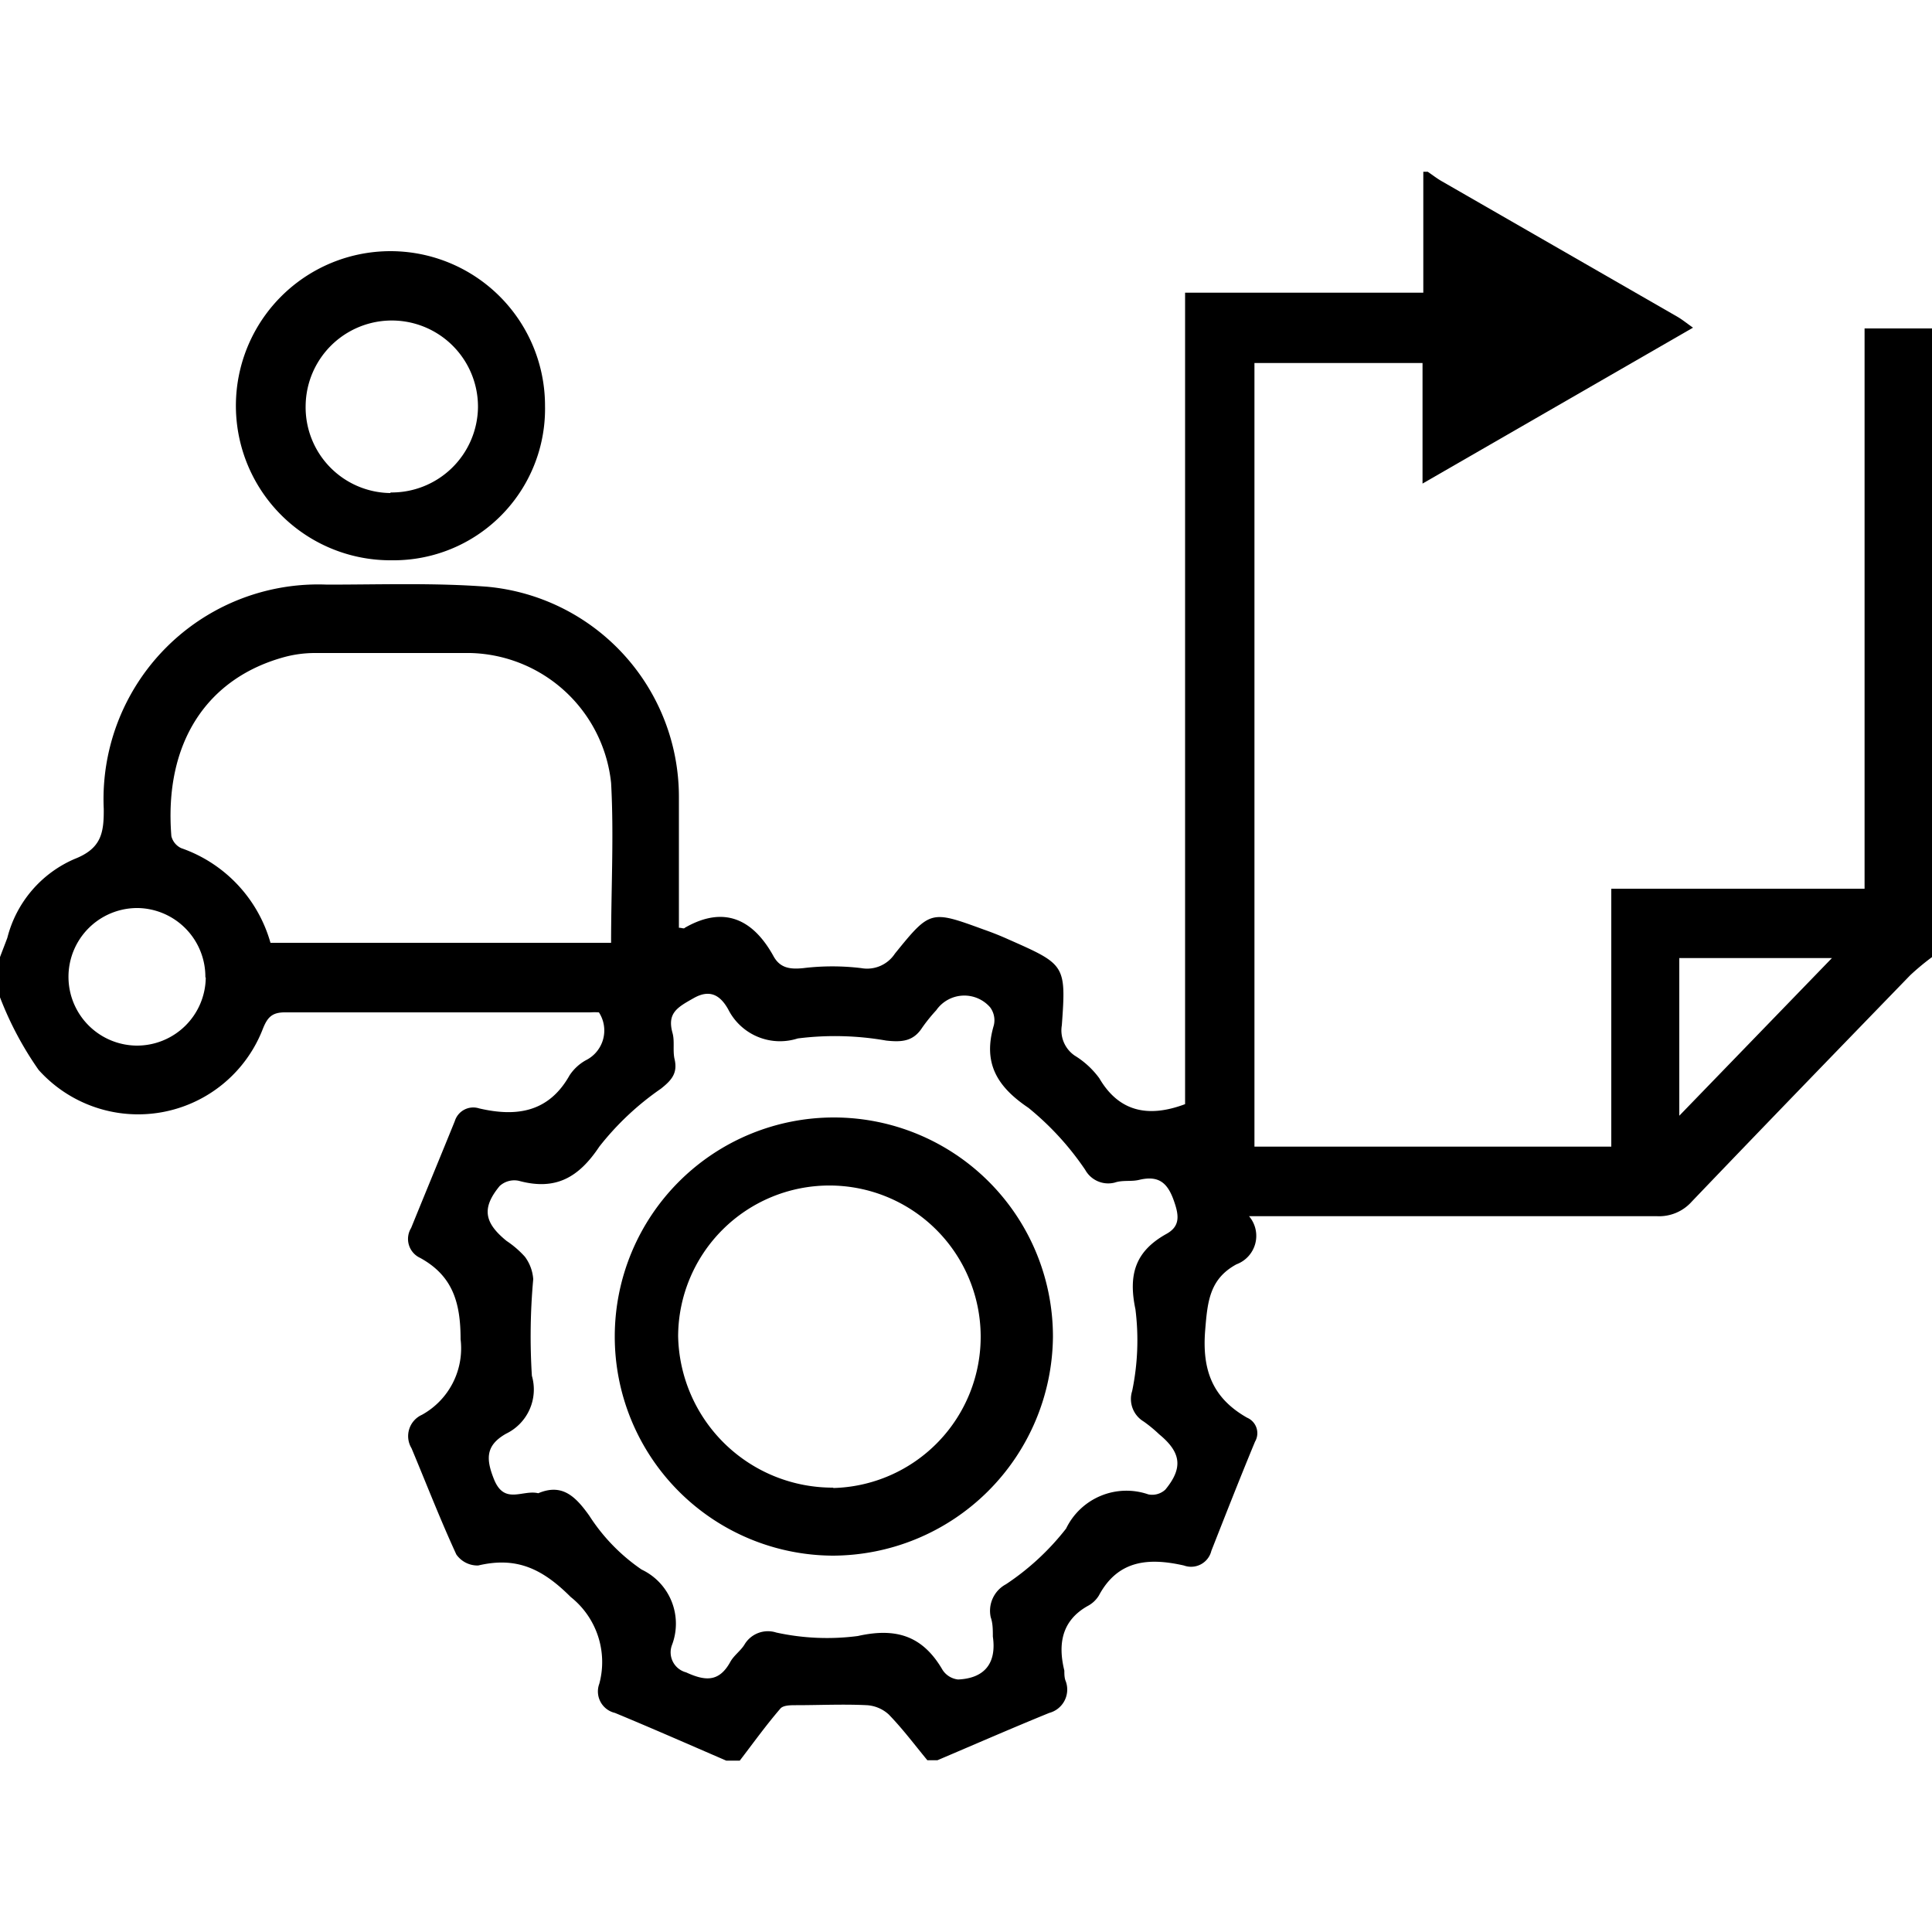 <svg id="Layer_1" data-name="Layer 1" xmlns="http://www.w3.org/2000/svg" width="100" height="100" viewBox="0 0 100 100"><path d="M0,49.54c.13-.35.27-.7.38-1a6.07,6.07,0,0,1,3.48-4.08c1.38-.54,1.52-1.34,1.51-2.59A11.11,11.11,0,0,1,16.93,30.26c2.77,0,5.55-.1,8.3.11a10.92,10.92,0,0,1,9.91,10.88c0,2.26,0,4.52,0,6.77.16,0,.26.07.31,0,2-1.15,3.51-.47,4.58,1.46.34.63.86.7,1.55.63a12.46,12.46,0,0,1,3,0,1.72,1.72,0,0,0,1.74-.75c1.83-2.26,1.85-2.25,4.59-1.25.43.15.86.32,1.28.51,2.94,1.3,3,1.31,2.77,4.45a1.58,1.58,0,0,0,.67,1.57,4.46,4.46,0,0,1,1.27,1.17c1,1.71,2.5,2.07,4.44,1.34v-42H73.67V8.89h.23c.25.17.49.36.76.51l12.17,7c.24.14.46.32.8.56l-14,8.07V18.79h-8.7V59.35H83.4V46H96.51V17H100V49.54a12.79,12.79,0,0,0-1.13.94c-3.78,3.9-7.55,7.79-11.3,11.71a2.26,2.26,0,0,1-1.8.76c-6.58,0-13.16,0-19.74,0H64.65A1.57,1.57,0,0,1,64,65.44c-1.4.76-1.5,1.94-1.62,3.41-.17,2.08.39,3.52,2.17,4.53a.87.87,0,0,1,.41,1.24c-.78,1.88-1.52,3.77-2.26,5.65a1.08,1.08,0,0,1-1.42.76c-1.77-.4-3.4-.32-4.4,1.55a1.49,1.49,0,0,1-.59.55c-1.36.77-1.53,2-1.2,3.34,0,.19,0,.39.08.57a1.25,1.25,0,0,1-.86,1.62c-1.94.79-3.86,1.63-5.79,2.45H48c-.66-.8-1.28-1.63-2-2.37a1.84,1.84,0,0,0-1.14-.48c-1.22-.06-2.44,0-3.66,0-.28,0-.68,0-.82.19-.74.86-1.4,1.78-2.09,2.68h-.7c-1.92-.83-3.83-1.67-5.76-2.47a1.14,1.14,0,0,1-.81-1.51,4.3,4.3,0,0,0-1.48-4.49c-1.47-1.47-2.81-2.1-4.79-1.63a1.34,1.34,0,0,1-1.13-.57c-.83-1.8-1.55-3.66-2.32-5.5a1.21,1.21,0,0,1,.54-1.73,3.93,3.93,0,0,0,2-3.91c0-1.92-.42-3.29-2.09-4.21a1.08,1.08,0,0,1-.47-1.55c.75-1.85,1.51-3.68,2.26-5.53a1,1,0,0,1,1.26-.66c1.93.45,3.6.21,4.68-1.71a2.42,2.42,0,0,1,.84-.78A1.72,1.72,0,0,0,31,52.4a3.44,3.44,0,0,0-.45,0c-5.27,0-10.54,0-15.81,0-.67,0-.9.27-1.13.84A6.92,6.92,0,0,1,2,55.38a17.37,17.37,0,0,1-2-3.76ZM27.86,77.29c1.23-.52,1.92.15,2.64,1.16a9.75,9.75,0,0,0,2.71,2.79,3.1,3.1,0,0,1,1.57,3.91,1.07,1.07,0,0,0,.73,1.41c1,.46,1.71.51,2.29-.54.18-.33.53-.57.73-.89a1.41,1.41,0,0,1,1.65-.63,12.31,12.31,0,0,0,4.22.18c2-.45,3.37,0,4.39,1.76a1.1,1.1,0,0,0,.8.49c1.37-.06,2-.84,1.8-2.22,0-.34,0-.69-.11-1A1.56,1.56,0,0,1,52.07,82a13.19,13.19,0,0,0,3.11-2.88,3.47,3.47,0,0,1,4.26-1.77,1,1,0,0,0,.88-.25c.93-1.13.81-1.93-.32-2.86a7.19,7.19,0,0,0-.8-.66A1.36,1.36,0,0,1,58.6,72a12.87,12.87,0,0,0,.17-4.23c-.38-1.81,0-3,1.58-3.89.71-.38.69-.91.44-1.64-.33-1-.79-1.42-1.83-1.17-.41.1-.85,0-1.26.14a1.36,1.36,0,0,1-1.53-.66,14.83,14.83,0,0,0-2.94-3.21c-1.65-1.11-2.36-2.34-1.79-4.27a1.12,1.12,0,0,0-.19-.93,1.77,1.77,0,0,0-2.79.15,8.75,8.75,0,0,0-.72.89c-.46.72-1.05.77-1.87.68a15.34,15.34,0,0,0-4.58-.11,3,3,0,0,1-3.6-1.51c-.4-.71-.93-1.06-1.78-.58s-1.39.77-1.1,1.81c.12.43,0,.93.11,1.37.16.72-.17,1.08-.71,1.51a14.56,14.56,0,0,0-3.19,3c-1.08,1.62-2.28,2.28-4.16,1.77a1.12,1.12,0,0,0-1,.27c-.93,1.13-.81,1.89.36,2.84a5,5,0,0,1,.95.82,2.2,2.2,0,0,1,.43,1.16,32.73,32.73,0,0,0-.07,5,2.54,2.54,0,0,1-1.34,3c-1.05.6-1.05,1.29-.62,2.36C26.11,77.91,27.05,77.09,27.86,77.29ZM31.63,48.8c0-2.84.15-5.57,0-8.28a7.51,7.51,0,0,0-7.29-6.72c-2.69,0-5.38,0-8.07,0a6.13,6.13,0,0,0-1.48.19c-4.08,1.08-6.31,4.46-5.92,9.29a.93.93,0,0,0,.51.62A7.28,7.28,0,0,1,14,48.8Zm-21,1.79A3.56,3.56,0,0,0,7.16,47a3.56,3.56,0,1,0-.11,7.12A3.56,3.56,0,0,0,10.65,50.59Zm76.29-1v8.16l7.9-8.16Z"/><path d="M28.21,21a7.84,7.84,0,0,1-7.93,8,8,8,0,1,1,7.93-8Zm-8,4.49a4.47,4.47,0,0,0,4.53-4.39A4.46,4.46,0,1,0,15.82,21,4.44,4.44,0,0,0,20.21,25.52Z"/><path d="M43.1,80.52A11.34,11.34,0,1,1,54.5,69.2,11.43,11.43,0,0,1,43.1,80.52Zm0-3.5a7.83,7.83,0,1,0-8-7.87A8,8,0,0,0,43.15,77Z"/></svg>